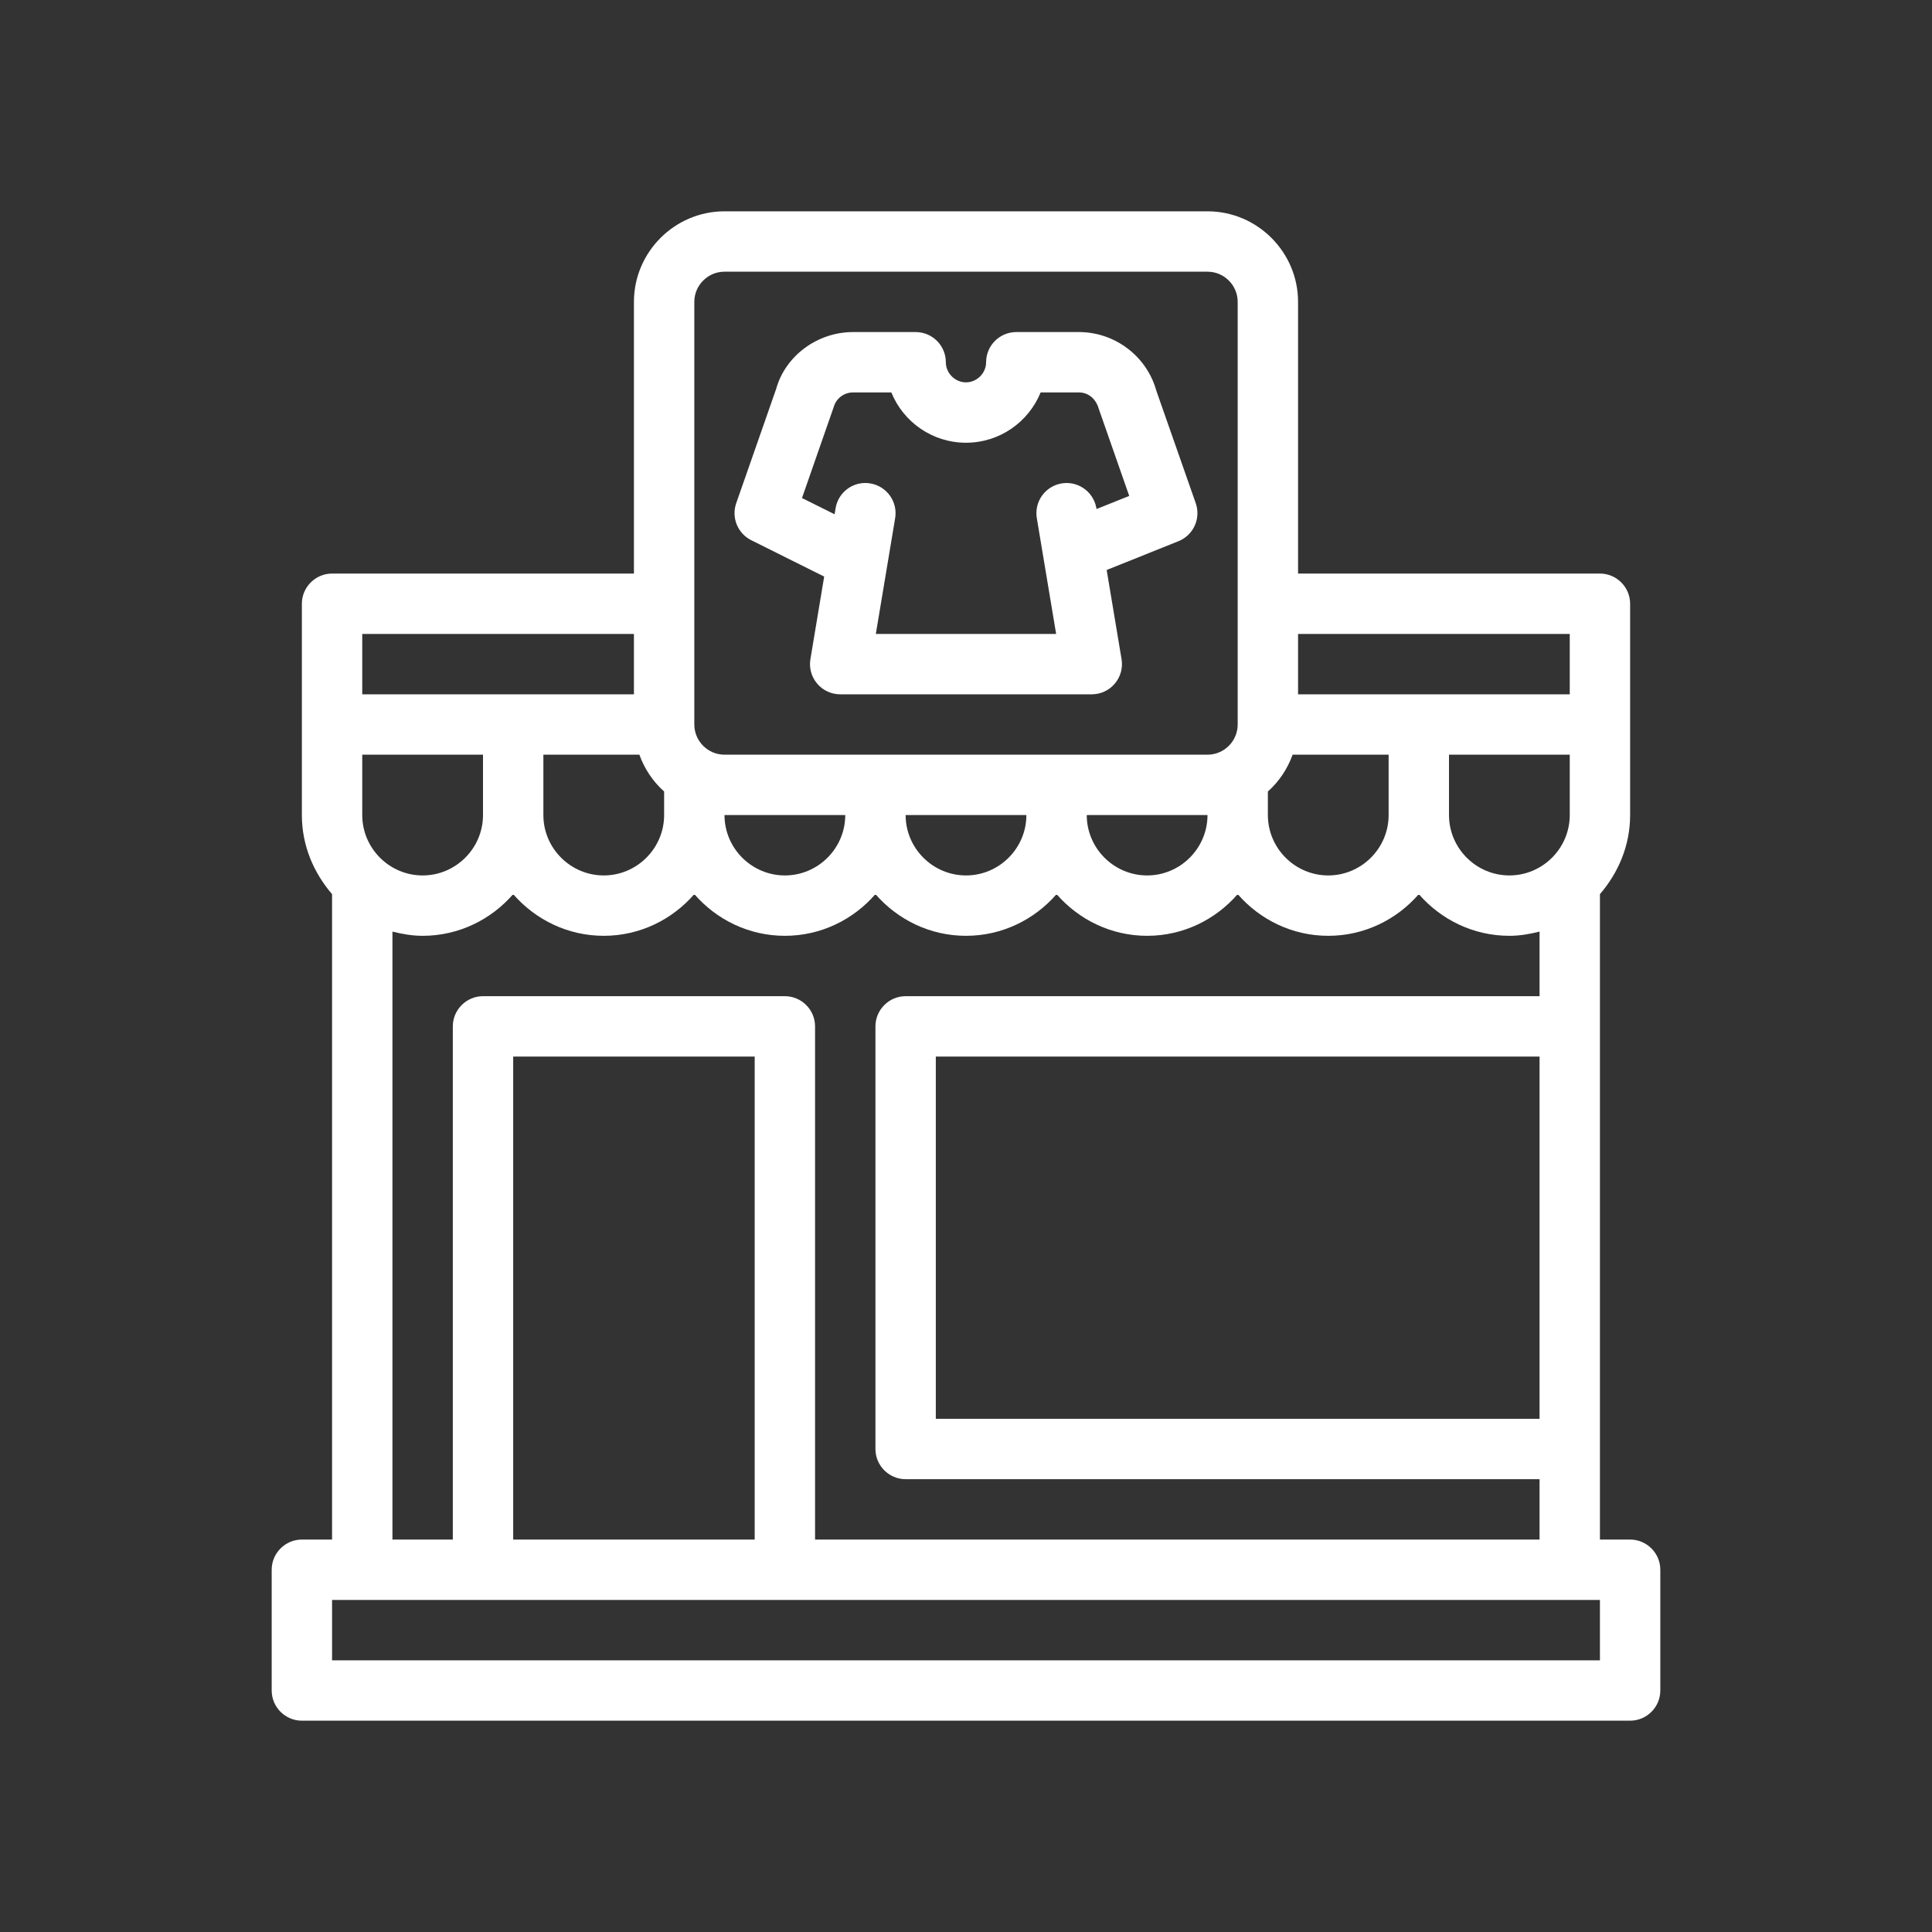 <svg width="64" height="64" viewBox="0 0 64 64" fill="none" xmlns="http://www.w3.org/2000/svg">
<rect x="0" y="0" width="64" height="64" fill="#333333" stroke="none"/>
<path d="M24.886 17.895L27.302 19.1L26.846 21.835C26.797 22.125 26.879 22.422 27.07 22.646C27.259 22.871 27.538 23 27.832 23H36.166C36.46 23 36.74 22.871 36.929 22.646C37.12 22.422 37.202 22.125 37.153 21.835L36.66 18.882L39.038 17.928C39.535 17.729 39.786 17.175 39.611 16.67L38.304 12.94C37.986 11.797 36.931 11 35.741 11H33.666C33.114 11 32.666 11.448 32.666 12C32.666 12.361 32.361 12.666 31.999 12.666C31.638 12.666 31.332 12.361 31.332 12C31.332 11.448 30.885 11 30.332 11H28.258C27.068 11 26.013 11.797 25.713 12.878L24.388 16.67C24.222 17.145 24.436 17.67 24.886 17.895ZM27.62 13.477C27.7 13.196 27.961 13 28.258 13H29.527C29.923 13.977 30.882 14.666 31.999 14.666C33.117 14.666 34.075 13.977 34.472 13H35.741C36.038 13 36.299 13.196 36.397 13.539L37.407 16.428L36.325 16.862L36.311 16.794C36.199 16.262 35.682 15.918 35.148 16.017C34.613 16.118 34.256 16.628 34.346 17.165L34.986 21H29.013L29.653 17.165C29.744 16.62 29.375 16.105 28.83 16.014C28.284 15.921 27.77 16.291 27.68 16.835L27.647 17.036L26.567 16.498L27.62 13.477Z" fill="white"/>
<path d="M54 51H53V29.62C53.61 28.91 54 28.01 54 27V20C54 19.45 53.55 19 53 19H43V10C43 8.35 41.65 7 40 7H24C22.35 7 21 8.35 21 10V19H11C10.45 19 10 19.45 10 20V27C10 28.01 10.39 28.91 11 29.62V51H10C9.45 51 9 51.45 9 52V56C9 56.55 9.45 57 10 57H54C54.55 57 55 56.55 55 56V52C55 51.45 54.55 51 54 51ZM43 21H52V23H43V21ZM52 25V27C52 28.1 51.1 29 50 29C48.9 29 48 28.1 48 27V25H52ZM42 26.22C42.37 25.89 42.65 25.47 42.82 25H46V27C46 28.1 45.1 29 44 29C42.9 29 42 28.1 42 27V26.22ZM23 10C23 9.45 23.45 9 24 9H40C40.55 9 41 9.45 41 10V24C41 24.55 40.55 25 40 25H24C23.45 25 23 24.55 23 24V10ZM40 27C40 28.1 39.1 29 38 29C36.9 29 36 28.1 36 27H40ZM34 27C34 28.1 33.1 29 32 29C30.9 29 30 28.1 30 27H34ZM28 27C28 28.1 27.1 29 26 29C24.9 29 24 28.1 24 27H28ZM26 31C27.2 31 28.27 30.46 29 29.62C29.73 30.46 30.8 31 32 31C33.2 31 34.27 30.46 35 29.62C35.73 30.46 36.8 31 38 31C39.2 31 40.27 30.46 41 29.62C41.73 30.46 42.8 31 44 31C45.2 31 46.27 30.46 47 29.62C47.73 30.46 48.8 31 50 31C50.35 31 50.68 30.94 51 30.86V33H30C29.45 33 29 33.45 29 34V48C29 48.55 29.45 49 30 49H51V51H27V34C27 33.45 26.55 33 26 33H16C15.45 33 15 33.45 15 34V51H13V30.86C13.32 30.94 13.65 31 14 31C15.2 31 16.27 30.46 17 29.62C17.73 30.46 18.8 31 20 31C21.2 31 22.27 30.46 23 29.62C23.73 30.46 24.8 31 26 31ZM51 35V47H31V35H51ZM25 35V51H17V35H25ZM21.18 25C21.35 25.47 21.63 25.89 22 26.22V27C22 28.1 21.1 29 20 29C18.9 29 18 28.1 18 27V25H21.18ZM12 21H21V23H12V21ZM12 25H16V27C16 28.1 15.1 29 14 29C12.9 29 12 28.1 12 27V25ZM53 55H11V53H53V55Z" fill="white"/>
</svg>
